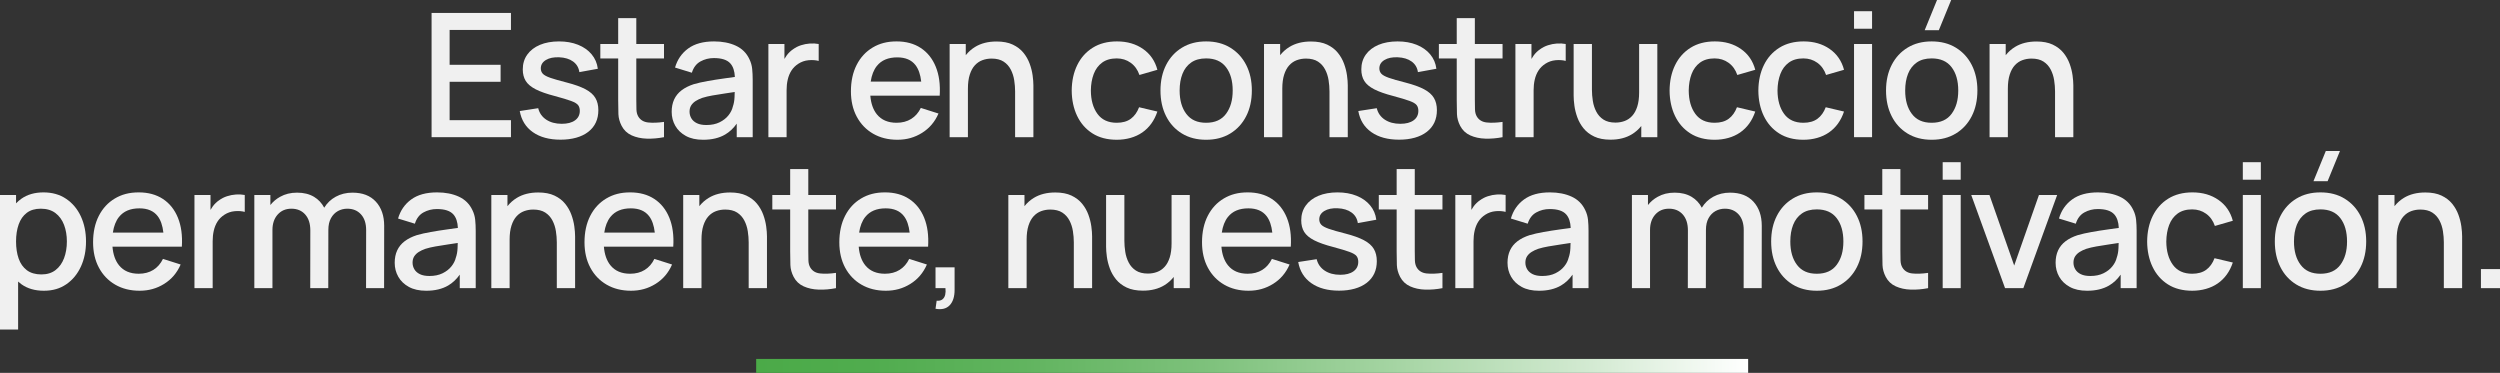 <?xml version="1.0" encoding="UTF-8"?><svg id="Capa_2" xmlns="http://www.w3.org/2000/svg" xmlns:xlink="http://www.w3.org/1999/xlink" viewBox="0 0 1159.11 172.87"><rect x="0" y="0" width="1159.11" height="172.87" fill="#333333" stroke="none"/><defs><style>.cls-1{fill:#f0f0f0;}.cls-2{fill:url(#Degradado_sin_nombre_22);}</style><linearGradient id="Degradado_sin_nombre_22" x1="350.59" y1="169.65" x2="810.52" y2="169.65" gradientUnits="userSpaceOnUse"><stop offset="0" stop-color="#4baa48"/><stop offset=".11" stop-color="#50ac4e"/><stop offset=".27" stop-color="#61b45f"/><stop offset=".45" stop-color="#7dc17b"/><stop offset=".64" stop-color="#a4d4a2"/><stop offset=".85" stop-color="#d5ebd4"/><stop offset="1" stop-color="#fff"/></linearGradient></defs><g id="Capa_1-2"><polygon class="cls-1" points="236.9 55.72 208.46 55.72 208.46 37.92 232.1 37.92 232.1 30.04 208.46 30.04 208.46 13.88 236.9 13.88 236.9 6 200.1 6 200.1 63.6 236.9 63.6 236.9 55.72"/><path class="cls-1" d="M266.6,55.8c-1.48,1.07-3.53,1.6-6.14,1.6-2.88,0-5.29-.65-7.22-1.94s-3.17-3.06-3.7-5.3l-8.56,1.32c.75,4.21,2.77,7.48,6.08,9.8s7.59,3.48,12.84,3.48,9.75-1.21,12.86-3.64c3.11-2.43,4.66-5.77,4.66-10.04,0-2.21-.46-4.1-1.38-5.66-.92-1.56-2.45-2.91-4.58-4.04-2.13-1.13-5.01-2.17-8.64-3.1-3.39-.85-5.95-1.59-7.68-2.2s-2.9-1.25-3.5-1.92c-.6-.67-.9-1.48-.9-2.44,0-1.65.79-2.95,2.36-3.9,1.57-.95,3.63-1.37,6.16-1.26,2.64.11,4.79.76,6.44,1.96,1.65,1.2,2.63,2.84,2.92,4.92l8.56-1.56c-.32-2.56-1.28-4.79-2.88-6.7-1.6-1.91-3.69-3.38-6.28-4.42-2.59-1.04-5.53-1.56-8.84-1.56s-6.34.53-8.86,1.6c-2.52,1.07-4.47,2.57-5.86,4.52-1.39,1.95-2.08,4.23-2.08,6.84,0,2.11.46,3.9,1.38,5.38s2.47,2.77,4.64,3.88c2.17,1.11,5.11,2.14,8.82,3.1,3.39.91,5.91,1.67,7.56,2.28s2.74,1.26,3.26,1.94c.52.68.78,1.57.78,2.66,0,1.87-.74,3.33-2.22,4.4Z"/><path class="cls-1" d="M286.62,46.6c0,2.35.03,4.45.1,6.3.07,1.85.57,3.67,1.5,5.46,1.04,2,2.59,3.47,4.64,4.4,2.05.93,4.39,1.44,7,1.52,2.61.08,5.28-.15,8-.68v-7.08c-2.83.4-5.29.49-7.38.26-2.09-.23-3.62-1.17-4.58-2.82-.51-.88-.78-1.96-.82-3.24-.04-1.28-.06-2.79-.06-4.52v-19.08h12.84v-6.72h-12.84v-12h-8.4v12h-8.28v6.72h8.28v19.48Z"/><path class="cls-1" d="M326.02,64.8c4.03,0,7.42-.81,10.18-2.42,2.07-1.21,3.86-2.89,5.38-5.05v6.27h7.4v-26.6c0-1.81-.08-3.51-.24-5.08-.16-1.57-.59-3.07-1.28-4.48-1.33-2.85-3.43-4.94-6.3-6.26-2.87-1.32-6.23-1.98-10.1-1.98-4.99,0-8.98,1.09-11.98,3.28-3,2.19-5.03,5.13-6.1,8.84l7.8,2.4c.75-2.43,2.07-4.17,3.96-5.22,1.89-1.05,3.97-1.58,6.24-1.58,3.6,0,6.14.82,7.62,2.46,1.29,1.43,2,3.53,2.12,6.29-1.64.23-3.27.46-4.92.69-2.68.37-5.23.77-7.66,1.2-2.43.43-4.6.92-6.52,1.48-2.21.72-4.08,1.66-5.6,2.82-1.52,1.16-2.67,2.57-3.44,4.22-.77,1.65-1.16,3.57-1.16,5.76,0,2.35.55,4.5,1.66,6.46,1.11,1.96,2.74,3.53,4.9,4.72,2.16,1.19,4.84,1.78,8.04,1.78ZM320.48,48.84c.52-.8,1.23-1.48,2.12-2.04s1.91-1.04,3.06-1.44c1.36-.43,2.91-.79,4.66-1.1,1.75-.31,3.7-.62,5.86-.94,1.38-.2,2.88-.43,4.46-.67-.02.71-.04,1.51-.08,2.43-.07,1.6-.33,3.04-.78,4.32-.32,1.41-1,2.78-2.04,4.08-1.04,1.31-2.41,2.38-4.12,3.22-1.71.84-3.75,1.26-6.12,1.26-1.79,0-3.25-.28-4.4-.84s-2-1.31-2.56-2.26c-.56-.95-.84-1.98-.84-3.1s.26-2.12.78-2.92Z"/><path class="cls-1" d="M364.7,41.8c0-1.71.17-3.33.52-4.86s.91-2.93,1.7-4.18c.79-1.25,1.86-2.32,3.22-3.2,1.44-.93,3.02-1.48,4.74-1.64s3.29-.05,4.7.32v-7.84c-1.31-.24-2.67-.31-4.08-.22-1.41.09-2.79.36-4.14.8-1.35.44-2.57,1.06-3.66,1.86-1.12.75-2.11,1.7-2.96,2.86-.38.52-.72,1.06-1.04,1.62v-6.92h-7.44v43.2h8.44v-21.8Z"/><path class="cls-1" d="M426.93,50.04c-1.07,2.21-2.55,3.91-4.46,5.1-1.91,1.19-4.17,1.78-6.78,1.78-3.97,0-7.01-1.3-9.12-3.9-1.74-2.15-2.75-5.04-3.05-8.66h32.17c.32-5.17-.29-9.64-1.82-13.4s-3.85-6.66-6.94-8.7c-3.09-2.04-6.84-3.06-11.24-3.06s-7.91.95-11.08,2.84c-3.17,1.89-5.65,4.57-7.42,8.04s-2.66,7.56-2.66,12.28c0,4.45.9,8.37,2.7,11.74s4.32,6,7.56,7.88c3.24,1.88,7.01,2.82,11.3,2.82s7.99-1.06,11.4-3.18c3.41-2.12,5.96-5.11,7.64-8.98l-8.2-2.6ZM406.57,30.56c2.11-2.64,5.25-3.96,9.44-3.96,3.79,0,6.61,1.2,8.46,3.6,1.39,1.81,2.28,4.35,2.65,7.64h-23.42c.44-3,1.39-5.43,2.86-7.28Z"/><path class="cls-1" d="M470.23,37.18c.28,1.77.42,3.5.42,5.18v21.24h8.48v-24c0-1.33-.12-2.88-.36-4.64-.24-1.76-.69-3.56-1.36-5.4-.67-1.84-1.63-3.54-2.9-5.1s-2.91-2.82-4.94-3.78c-2.03-.96-4.53-1.44-7.52-1.44-3.89,0-7.21.84-9.96,2.52-1.68,1.03-3.12,2.31-4.32,3.83v-5.19h-7.48v43.2h8.48v-22.48c0-2.56.29-4.73.86-6.52s1.36-3.23,2.36-4.32,2.17-1.89,3.5-2.38c1.33-.49,2.75-.74,4.24-.74,2.29,0,4.15.47,5.58,1.4,1.43.93,2.53,2.16,3.32,3.68.79,1.52,1.32,3.17,1.6,4.94Z"/><path class="cls-1" d="M529.61,61.42c3.25-2.25,5.59-5.49,7-9.7l-8.48-2c-.88,2.32-2.15,4.1-3.82,5.34-1.67,1.24-3.85,1.86-6.54,1.86-3.95,0-6.93-1.37-8.94-4.12-2.01-2.75-3.03-6.35-3.06-10.8.03-2.88.47-5.44,1.32-7.68.85-2.24,2.16-4.01,3.92-5.3,1.76-1.29,4.01-1.94,6.76-1.94,2.43,0,4.58.67,6.46,2.02,1.88,1.35,3.23,3.23,4.06,5.66l8.32-2.4c-1.07-4.08-3.27-7.29-6.62-9.64-3.35-2.35-7.38-3.52-12.1-3.52-4.37,0-8.12.97-11.24,2.92-3.12,1.95-5.52,4.63-7.2,8.06-1.68,3.43-2.53,7.37-2.56,11.82.03,4.37.86,8.28,2.5,11.72,1.64,3.44,4.01,6.15,7.1,8.12,3.09,1.97,6.85,2.96,11.28,2.96s8.59-1.13,11.84-3.38Z"/><path class="cls-1" d="M547.97,61.88c3.17,1.95,6.92,2.92,11.24,2.92s8.03-.97,11.2-2.9c3.17-1.93,5.63-4.61,7.38-8.04,1.75-3.43,2.62-7.39,2.62-11.9s-.87-8.39-2.6-11.8c-1.73-3.41-4.19-6.09-7.36-8.04-3.17-1.95-6.92-2.92-11.24-2.92s-7.95.95-11.12,2.86c-3.17,1.91-5.64,4.57-7.4,8-1.76,3.43-2.64,7.39-2.64,11.9s.86,8.43,2.58,11.86c1.72,3.43,4.17,6.12,7.34,8.06ZM548.25,34.22c.88-2.23,2.23-3.97,4.04-5.24,1.81-1.27,4.12-1.9,6.92-1.9,4.08,0,7.15,1.35,9.22,4.06,2.07,2.71,3.1,6.31,3.1,10.82s-1.02,7.99-3.06,10.78c-2.04,2.79-5.13,4.18-9.26,4.18s-7.08-1.36-9.16-4.08c-2.08-2.72-3.12-6.35-3.12-10.88,0-2.93.44-5.51,1.32-7.74Z"/><path class="cls-1" d="M611.07,28.56c1.43.93,2.53,2.16,3.32,3.68.79,1.52,1.32,3.17,1.6,4.94s.42,3.5.42,5.18v21.24h8.48v-24c0-1.33-.12-2.88-.36-4.64s-.69-3.56-1.36-5.4-1.63-3.54-2.9-5.1c-1.27-1.56-2.91-2.82-4.94-3.78-2.03-.96-4.53-1.44-7.52-1.44-3.89,0-7.21.84-9.96,2.52-1.68,1.03-3.12,2.31-4.32,3.83v-5.19h-7.48v43.2h8.48v-22.48c0-2.56.29-4.73.86-6.52.57-1.79,1.36-3.23,2.36-4.32s2.17-1.89,3.5-2.38c1.33-.49,2.75-.74,4.24-.74,2.29,0,4.15.47,5.58,1.4Z"/><path class="cls-1" d="M655.39,55.8c-1.48,1.07-3.53,1.6-6.14,1.6-2.88,0-5.29-.65-7.22-1.94s-3.17-3.06-3.7-5.3l-8.56,1.32c.75,4.21,2.77,7.48,6.08,9.8,3.31,2.32,7.59,3.48,12.84,3.48s9.75-1.21,12.86-3.64c3.11-2.43,4.66-5.77,4.66-10.04,0-2.21-.46-4.1-1.38-5.66-.92-1.56-2.45-2.91-4.58-4.04-2.13-1.13-5.01-2.17-8.64-3.1-3.39-.85-5.95-1.59-7.68-2.2-1.73-.61-2.9-1.25-3.5-1.92-.6-.67-.9-1.48-.9-2.44,0-1.65.79-2.95,2.36-3.9,1.57-.95,3.63-1.37,6.16-1.26,2.64.11,4.79.76,6.44,1.96,1.65,1.2,2.63,2.84,2.92,4.92l8.56-1.56c-.32-2.56-1.28-4.79-2.88-6.7-1.6-1.91-3.69-3.38-6.28-4.42-2.59-1.04-5.53-1.56-8.84-1.56s-6.34.53-8.86,1.6c-2.52,1.07-4.47,2.57-5.86,4.52-1.39,1.95-2.08,4.23-2.08,6.84,0,2.11.46,3.9,1.38,5.38.92,1.48,2.47,2.77,4.64,3.88,2.17,1.11,5.11,2.14,8.82,3.1,3.39.91,5.91,1.67,7.56,2.28s2.74,1.26,3.26,1.94c.52.68.78,1.57.78,2.66,0,1.87-.74,3.33-2.22,4.4Z"/><path class="cls-1" d="M675.41,46.6c0,2.35.03,4.45.1,6.3.07,1.85.57,3.67,1.5,5.46,1.04,2,2.59,3.47,4.64,4.4,2.05.93,4.39,1.44,7,1.52,2.61.08,5.28-.15,8-.68v-7.08c-2.83.4-5.29.49-7.38.26-2.09-.23-3.62-1.17-4.58-2.82-.51-.88-.78-1.96-.82-3.24-.04-1.28-.06-2.79-.06-4.52v-19.08h12.84v-6.72h-12.84v-12h-8.4v12h-8.28v6.72h8.28v19.48Z"/><path class="cls-1" d="M711.05,41.8c0-1.71.17-3.33.52-4.86s.91-2.93,1.7-4.18c.79-1.25,1.86-2.32,3.22-3.2,1.44-.93,3.02-1.48,4.74-1.64,1.72-.16,3.29-.05,4.7.32v-7.84c-1.31-.24-2.67-.31-4.08-.22-1.41.09-2.79.36-4.14.8-1.35.44-2.57,1.06-3.66,1.86-1.12.75-2.11,1.7-2.96,2.86-.38.52-.72,1.06-1.04,1.62v-6.92h-7.44v43.2h8.44v-21.8Z"/><path class="cls-1" d="M760.97,58.41v5.19h7.44V20.4h-8.44v22.48c0,2.56-.29,4.73-.86,6.52-.57,1.79-1.36,3.23-2.36,4.32-1,1.09-2.17,1.89-3.5,2.38-1.33.49-2.75.74-4.24.74-2.29,0-4.15-.47-5.58-1.4-1.43-.93-2.53-2.16-3.32-3.68-.79-1.52-1.32-3.17-1.6-4.94-.28-1.77-.42-3.5-.42-5.18v-21.24h-8.48v24c0,1.33.12,2.88.36,4.64s.69,3.56,1.36,5.4c.67,1.84,1.63,3.54,2.9,5.1s2.91,2.82,4.94,3.78c2.03.96,4.53,1.44,7.52,1.44,3.89,0,7.21-.84,9.96-2.52,1.68-1.03,3.12-2.31,4.32-3.83Z"/><path class="cls-1" d="M783.69,61.84c3.09,1.97,6.85,2.96,11.28,2.96s8.59-1.13,11.84-3.38c3.25-2.25,5.59-5.49,7-9.7l-8.48-2c-.88,2.32-2.15,4.1-3.82,5.34-1.67,1.24-3.85,1.86-6.54,1.86-3.95,0-6.93-1.37-8.94-4.12-2.01-2.75-3.03-6.35-3.06-10.8.03-2.88.47-5.44,1.32-7.68.85-2.24,2.16-4.01,3.92-5.3,1.76-1.29,4.01-1.94,6.76-1.94,2.43,0,4.58.67,6.46,2.02,1.88,1.35,3.23,3.23,4.06,5.66l8.32-2.4c-1.07-4.08-3.27-7.29-6.62-9.64-3.35-2.35-7.38-3.52-12.1-3.52-4.37,0-8.12.97-11.24,2.92-3.12,1.95-5.52,4.63-7.2,8.06-1.68,3.43-2.53,7.37-2.56,11.82.03,4.37.86,8.28,2.5,11.72,1.64,3.44,4.01,6.15,7.1,8.12Z"/><path class="cls-1" d="M824.85,61.84c3.09,1.97,6.85,2.96,11.28,2.96s8.59-1.13,11.84-3.38c3.25-2.25,5.59-5.49,7-9.7l-8.48-2c-.88,2.32-2.15,4.1-3.82,5.34-1.67,1.24-3.85,1.86-6.54,1.86-3.95,0-6.93-1.37-8.94-4.12-2.01-2.75-3.03-6.35-3.06-10.8.03-2.88.47-5.44,1.32-7.68.85-2.24,2.16-4.01,3.92-5.3,1.76-1.29,4.01-1.94,6.76-1.94,2.43,0,4.58.67,6.46,2.02,1.88,1.35,3.23,3.23,4.06,5.66l8.32-2.4c-1.07-4.08-3.27-7.29-6.62-9.64-3.35-2.35-7.38-3.52-12.1-3.52-4.37,0-8.12.97-11.24,2.92-3.12,1.95-5.52,4.63-7.2,8.06-1.68,3.43-2.53,7.37-2.56,11.82.03,4.37.86,8.28,2.5,11.72,1.64,3.44,4.01,6.15,7.1,8.12Z"/><rect class="cls-1" x="859.61" y="5.2" width="8.36" height="8.12"/><rect class="cls-1" x="859.61" y="20.4" width="8.36" height="43.2"/><polygon class="cls-1" points="904.65 0 898.09 0 892.37 14 898.93 14 904.65 0"/><path class="cls-1" d="M916.81,41.96c0-4.45-.87-8.39-2.6-11.8-1.73-3.41-4.19-6.09-7.36-8.04-3.17-1.95-6.92-2.92-11.24-2.92s-7.95.95-11.12,2.86c-3.17,1.91-5.64,4.57-7.4,8-1.76,3.43-2.64,7.39-2.64,11.9s.86,8.43,2.58,11.86c1.72,3.43,4.17,6.12,7.34,8.06,3.17,1.95,6.92,2.92,11.24,2.92s8.03-.97,11.2-2.9c3.17-1.93,5.63-4.61,7.38-8.04,1.75-3.43,2.62-7.39,2.62-11.9ZM904.87,52.74c-2.04,2.79-5.13,4.18-9.26,4.18s-7.08-1.36-9.16-4.08c-2.08-2.72-3.12-6.35-3.12-10.88,0-2.93.44-5.51,1.32-7.74.88-2.23,2.23-3.97,4.04-5.24,1.81-1.27,4.12-1.9,6.92-1.9,4.08,0,7.15,1.35,9.22,4.06,2.07,2.71,3.1,6.31,3.1,10.82s-1.02,7.99-3.06,10.78Z"/><path class="cls-1" d="M930.93,41.12c0-2.56.29-4.73.86-6.52.57-1.79,1.36-3.23,2.36-4.32s2.17-1.89,3.5-2.38c1.33-.49,2.75-.74,4.24-.74,2.29,0,4.15.47,5.58,1.4,1.43.93,2.53,2.16,3.32,3.68.79,1.52,1.32,3.17,1.6,4.94s.42,3.5.42,5.18v21.24h8.48v-24c0-1.33-.12-2.88-.36-4.64s-.69-3.56-1.36-5.4-1.63-3.54-2.9-5.1c-1.27-1.56-2.91-2.82-4.94-3.78-2.03-.96-4.53-1.44-7.52-1.44-3.89,0-7.21.84-9.96,2.52-1.68,1.03-3.12,2.31-4.32,3.83v-5.19h-7.48v43.2h8.48v-22.48Z"/><path class="cls-1" d="M30.66,92.18c-2.95-1.99-6.45-2.98-10.5-2.98s-7.51.99-10.3,2.98c-.88.62-1.68,1.33-2.42,2.1v-3.88H0v62.4h8.4v-22.26c.48.44.99.85,1.52,1.24,2.8,2.01,6.27,3.02,10.4,3.02s7.5-1,10.42-3,5.17-4.73,6.76-8.18,2.38-7.34,2.38-11.66-.8-8.23-2.4-11.66c-1.6-3.43-3.87-6.13-6.82-8.12ZM29.7,119.7c-.87,2.31-2.17,4.14-3.92,5.5-1.75,1.36-3.95,2.04-6.62,2.04s-4.99-.65-6.72-1.96c-1.73-1.31-3-3.11-3.8-5.4-.8-2.29-1.2-4.93-1.2-7.92s.41-5.63,1.22-7.92,2.07-4.08,3.76-5.36c1.69-1.28,3.85-1.92,6.46-1.92,2.77,0,5.05.68,6.84,2.04,1.79,1.36,3.11,3.19,3.98,5.48.87,2.29,1.3,4.85,1.3,7.68s-.43,5.43-1.3,7.74Z"/><path class="cls-1" d="M75.56,92.26c-3.09-2.04-6.84-3.06-11.24-3.06s-7.91.95-11.08,2.84c-3.17,1.89-5.65,4.57-7.42,8.04s-2.66,7.56-2.66,12.28c0,4.45.9,8.37,2.7,11.74s4.32,6,7.56,7.88c3.24,1.88,7.01,2.82,11.3,2.82s7.99-1.06,11.4-3.18c3.41-2.12,5.96-5.11,7.64-8.98l-8.2-2.6c-1.07,2.21-2.55,3.91-4.46,5.1-1.91,1.19-4.17,1.78-6.78,1.78-3.97,0-7.01-1.3-9.12-3.9-1.74-2.15-2.75-5.04-3.05-8.66h32.17c.32-5.17-.29-9.64-1.82-13.4s-3.85-6.66-6.94-8.7ZM55.2,100.56c2.11-2.64,5.25-3.96,9.44-3.96,3.79,0,6.61,1.2,8.46,3.6,1.39,1.81,2.28,4.35,2.65,7.64h-23.42c.44-3,1.39-5.43,2.86-7.28Z"/><path class="cls-1" d="M109.4,90.18c-1.41.09-2.79.36-4.14.8-1.35.44-2.57,1.06-3.66,1.86-1.12.75-2.11,1.7-2.96,2.86-.38.52-.72,1.06-1.04,1.62v-6.92h-7.44v43.2h8.44v-21.8c0-1.71.17-3.33.52-4.86.35-1.53.91-2.93,1.7-4.18.79-1.25,1.86-2.32,3.22-3.2,1.44-.93,3.02-1.48,4.74-1.64,1.72-.16,3.29-.05,4.7.32v-7.84c-1.31-.24-2.67-.31-4.08-.22Z"/><path class="cls-1" d="M163.44,89.32c-2.88,0-5.48.63-7.8,1.9-2.23,1.22-3.99,2.92-5.32,5.08-1.12-2.13-2.69-3.82-4.72-5.04-2.16-1.29-4.77-1.94-7.84-1.94s-5.56.64-7.88,1.92c-1.8.99-3.3,2.27-4.52,3.82v-4.66h-7.44v43.2h8.4v-27c0-2.93.81-5.31,2.42-7.12,1.61-1.81,3.74-2.72,6.38-2.72s4.79.89,6.38,2.68c1.59,1.79,2.38,4.25,2.38,7.4l-.04,26.76h8.36l.04-27h0c0-2.19.41-4,1.22-5.46.81-1.45,1.88-2.54,3.2-3.28,1.32-.73,2.78-1.1,4.38-1.1,2.61,0,4.72.87,6.32,2.62,1.6,1.75,2.4,4.18,2.4,7.3l-.04,26.92h8.36l.04-28.92c0-4.64-1.28-8.36-3.84-11.16-2.56-2.8-6.17-4.2-10.84-4.2Z"/><path class="cls-1" d="M219.04,97.44c-1.33-2.85-3.43-4.94-6.3-6.26-2.87-1.32-6.23-1.98-10.1-1.98-4.99,0-8.98,1.09-11.98,3.28-3,2.19-5.03,5.13-6.1,8.84l7.8,2.4c.75-2.43,2.07-4.17,3.96-5.22,1.89-1.05,3.97-1.58,6.24-1.58,3.6,0,6.14.82,7.62,2.46,1.29,1.43,2,3.53,2.12,6.29-1.64.23-3.27.46-4.92.69-2.68.37-5.23.77-7.66,1.2-2.43.43-4.6.92-6.52,1.48-2.21.72-4.08,1.66-5.6,2.82-1.52,1.16-2.67,2.57-3.44,4.22-.77,1.65-1.16,3.57-1.16,5.76,0,2.35.55,4.5,1.66,6.46,1.11,1.96,2.74,3.53,4.9,4.72,2.16,1.19,4.84,1.78,8.04,1.78,4.03,0,7.42-.81,10.18-2.42,2.07-1.21,3.86-2.89,5.38-5.05v6.27h7.4v-26.6c0-1.81-.08-3.51-.24-5.08-.16-1.57-.59-3.07-1.28-4.48ZM211.36,119.4c-.32,1.41-1,2.78-2.04,4.08-1.04,1.31-2.41,2.38-4.12,3.22-1.71.84-3.75,1.26-6.12,1.26-1.79,0-3.25-.28-4.4-.84s-2-1.31-2.56-2.26c-.56-.95-.84-1.98-.84-3.1s.26-2.12.78-2.92c.52-.8,1.23-1.48,2.12-2.04s1.91-1.04,3.06-1.44c1.36-.43,2.91-.79,4.66-1.1,1.75-.31,3.7-.62,5.86-.94,1.38-.2,2.88-.43,4.46-.67-.02.71-.04,1.51-.08,2.43-.07,1.6-.33,3.04-.78,4.32Z"/><path class="cls-1" d="M264.92,99.56c-.67-1.84-1.63-3.54-2.9-5.1s-2.91-2.82-4.94-3.78c-2.03-.96-4.53-1.44-7.52-1.44-3.89,0-7.21.84-9.96,2.52-1.68,1.03-3.12,2.31-4.32,3.83v-5.19h-7.48v43.2h8.48v-22.48c0-2.56.29-4.73.86-6.52s1.36-3.23,2.36-4.32,2.17-1.89,3.5-2.38c1.33-.49,2.75-.74,4.24-.74,2.29,0,4.15.47,5.58,1.4,1.43.93,2.53,2.16,3.32,3.68.79,1.52,1.32,3.17,1.6,4.94.28,1.77.42,3.5.42,5.18v21.24h8.48v-24c0-1.33-.12-2.88-.36-4.64-.24-1.76-.69-3.56-1.36-5.4Z"/><path class="cls-1" d="M303.4,92.26c-3.09-2.04-6.84-3.06-11.24-3.06s-7.91.95-11.08,2.84c-3.17,1.89-5.65,4.57-7.42,8.04s-2.66,7.56-2.66,12.28c0,4.45.9,8.37,2.7,11.74,1.8,3.37,4.32,6,7.56,7.88,3.24,1.88,7.01,2.82,11.3,2.82s7.99-1.06,11.4-3.18c3.41-2.12,5.96-5.11,7.64-8.98l-8.2-2.6c-1.07,2.21-2.55,3.91-4.46,5.1-1.91,1.19-4.17,1.78-6.78,1.78-3.97,0-7.01-1.3-9.12-3.9-1.74-2.15-2.75-5.04-3.05-8.66h32.17c.32-5.17-.29-9.64-1.82-13.4-1.53-3.76-3.85-6.66-6.94-8.7ZM283.04,100.56c2.11-2.64,5.25-3.96,9.44-3.96,3.79,0,6.61,1.2,8.46,3.6,1.4,1.81,2.28,4.35,2.65,7.64h-23.42c.44-3,1.39-5.43,2.86-7.28Z"/><path class="cls-1" d="M353.88,99.56c-.67-1.84-1.63-3.54-2.9-5.1s-2.91-2.82-4.94-3.78c-2.03-.96-4.53-1.44-7.52-1.44-3.89,0-7.21.84-9.96,2.52-1.68,1.03-3.12,2.31-4.32,3.83v-5.19h-7.48v43.2h8.48v-22.48c0-2.56.29-4.73.86-6.52.57-1.79,1.36-3.23,2.36-4.32s2.17-1.89,3.5-2.38c1.33-.49,2.75-.74,4.24-.74,2.29,0,4.15.47,5.58,1.4,1.43.93,2.53,2.16,3.32,3.68.79,1.52,1.32,3.17,1.6,4.94.28,1.77.42,3.5.42,5.18v21.24h8.48v-24c0-1.33-.12-2.88-.36-4.64s-.69-3.56-1.36-5.4Z"/><path class="cls-1" d="M374.76,78.4h-8.4v12h-8.28v6.72h8.28v19.48c0,2.35.03,4.45.1,6.3.07,1.85.57,3.67,1.5,5.46,1.04,2,2.59,3.47,4.64,4.4,2.05.93,4.39,1.44,7,1.52,2.61.08,5.28-.15,8-.68v-7.08c-2.83.4-5.29.49-7.38.26-2.09-.23-3.62-1.17-4.58-2.82-.51-.88-.78-1.96-.82-3.24-.04-1.28-.06-2.79-.06-4.52v-19.08h12.84v-6.72h-12.84v-12Z"/><path class="cls-1" d="M421.55,92.26c-3.09-2.04-6.84-3.06-11.24-3.06s-7.91.95-11.08,2.84c-3.17,1.89-5.65,4.57-7.42,8.04s-2.66,7.56-2.66,12.28c0,4.45.9,8.37,2.7,11.74,1.8,3.37,4.32,6,7.56,7.88,3.24,1.88,7.01,2.82,11.3,2.82s7.99-1.06,11.4-3.18c3.41-2.12,5.96-5.11,7.64-8.98l-8.2-2.6c-1.07,2.21-2.55,3.91-4.46,5.1-1.91,1.19-4.17,1.78-6.78,1.78-3.97,0-7.01-1.3-9.12-3.9-1.74-2.15-2.75-5.04-3.05-8.66h32.17c.32-5.17-.29-9.64-1.82-13.4-1.53-3.76-3.85-6.66-6.94-8.7ZM401.2,100.56c2.11-2.64,5.25-3.96,9.44-3.96,3.79,0,6.61,1.2,8.46,3.6,1.4,1.81,2.28,4.35,2.65,7.64h-23.42c.44-3,1.39-5.43,2.86-7.28Z"/><path class="cls-1" d="M433.75,133.6h4.6c.13,1.15.09,2.17-.12,3.08-.21.91-.64,1.61-1.28,2.12-.64.51-1.53.72-2.68.64l-.52,3.72c2.88.51,5.07-.04,6.58-1.64s2.26-3.97,2.26-7.12v-10.44h-8.84v9.64Z"/><path class="cls-1" d="M504.63,99.56c-.67-1.84-1.63-3.54-2.9-5.1s-2.91-2.82-4.94-3.78c-2.03-.96-4.53-1.44-7.52-1.44-3.89,0-7.21.84-9.96,2.52-1.68,1.03-3.12,2.31-4.32,3.83v-5.19h-7.48v43.2h8.48v-22.48c0-2.56.29-4.73.86-6.52s1.36-3.23,2.36-4.32,2.17-1.89,3.5-2.38c1.33-.49,2.75-.74,4.24-.74,2.29,0,4.15.47,5.58,1.4,1.43.93,2.53,2.16,3.32,3.68.79,1.52,1.32,3.17,1.6,4.94.28,1.77.42,3.5.42,5.18v21.24h8.48v-24c0-1.33-.12-2.88-.36-4.64-.24-1.76-.69-3.56-1.36-5.4Z"/><path class="cls-1" d="M543.19,112.88c0,2.56-.29,4.73-.86,6.52-.57,1.79-1.36,3.23-2.36,4.32-1,1.09-2.17,1.89-3.5,2.38-1.33.49-2.75.74-4.24.74-2.29,0-4.15-.47-5.58-1.4s-2.53-2.16-3.32-3.68c-.79-1.52-1.32-3.17-1.6-4.94-.28-1.77-.42-3.5-.42-5.18v-21.24h-8.48v24c0,1.33.12,2.88.36,4.64s.69,3.56,1.36,5.4c.67,1.84,1.63,3.54,2.9,5.1s2.91,2.82,4.94,3.78c2.03.96,4.53,1.44,7.52,1.44,3.89,0,7.21-.84,9.96-2.52,1.68-1.03,3.12-2.31,4.32-3.83v5.19h7.44v-43.2h-8.44v22.48Z"/><path class="cls-1" d="M589.71,92.26c-3.09-2.04-6.84-3.06-11.24-3.06s-7.91.95-11.08,2.84c-3.17,1.89-5.65,4.57-7.42,8.04s-2.66,7.56-2.66,12.28c0,4.45.9,8.37,2.7,11.74s4.32,6,7.56,7.88c3.24,1.88,7.01,2.82,11.3,2.82s7.99-1.06,11.4-3.18,5.96-5.11,7.64-8.98l-8.2-2.6c-1.07,2.21-2.55,3.91-4.46,5.1-1.91,1.19-4.17,1.78-6.78,1.78-3.97,0-7.01-1.3-9.12-3.9-1.74-2.15-2.75-5.04-3.05-8.66h32.17c.32-5.17-.29-9.64-1.82-13.4-1.54-3.76-3.85-6.66-6.94-8.7ZM569.35,100.56c2.11-2.64,5.25-3.96,9.44-3.96,3.79,0,6.61,1.2,8.46,3.6,1.4,1.81,2.28,4.35,2.65,7.64h-23.42c.44-3,1.39-5.43,2.86-7.28Z"/><path class="cls-1" d="M632.39,111.38c-2.13-1.13-5.01-2.17-8.64-3.1-3.39-.85-5.95-1.59-7.68-2.2-1.73-.61-2.9-1.25-3.5-1.92-.6-.67-.9-1.48-.9-2.44,0-1.65.79-2.95,2.36-3.9,1.57-.95,3.63-1.37,6.16-1.26,2.64.11,4.79.76,6.44,1.96,1.65,1.2,2.63,2.84,2.92,4.92l8.56-1.56c-.32-2.56-1.28-4.79-2.88-6.7-1.6-1.91-3.69-3.38-6.28-4.42-2.59-1.04-5.53-1.56-8.84-1.56s-6.34.53-8.86,1.6c-2.52,1.07-4.47,2.57-5.86,4.52-1.39,1.95-2.08,4.23-2.08,6.84,0,2.11.46,3.9,1.38,5.38.92,1.48,2.47,2.77,4.64,3.88,2.17,1.11,5.11,2.14,8.82,3.1,3.39.91,5.91,1.67,7.56,2.28s2.74,1.26,3.26,1.94c.52.68.78,1.57.78,2.66,0,1.87-.74,3.33-2.22,4.4-1.48,1.07-3.53,1.6-6.14,1.6-2.88,0-5.29-.65-7.22-1.94s-3.17-3.06-3.7-5.3l-8.56,1.32c.75,4.21,2.77,7.48,6.08,9.8,3.31,2.32,7.59,3.48,12.84,3.48s9.75-1.21,12.86-3.64c3.11-2.43,4.66-5.77,4.66-10.04,0-2.21-.46-4.1-1.38-5.66-.92-1.56-2.45-2.91-4.58-4.04Z"/><path class="cls-1" d="M655.95,78.4h-8.4v12h-8.28v6.72h8.28v19.48c0,2.35.03,4.45.1,6.3.07,1.85.57,3.67,1.5,5.46,1.04,2,2.59,3.47,4.64,4.4,2.05.93,4.39,1.44,7,1.52,2.61.08,5.28-.15,8-.68v-7.08c-2.83.4-5.29.49-7.38.26-2.09-.23-3.62-1.17-4.58-2.82-.51-.88-.78-1.96-.82-3.24-.04-1.28-.06-2.79-.06-4.52v-19.08h12.84v-6.72h-12.84v-12Z"/><path class="cls-1" d="M693.99,90.18c-1.41.09-2.79.36-4.14.8-1.35.44-2.57,1.06-3.66,1.86-1.12.75-2.11,1.7-2.96,2.86-.38.52-.72,1.06-1.04,1.62v-6.92h-7.44v43.2h8.44v-21.8c0-1.71.17-3.33.52-4.86s.91-2.93,1.7-4.18c.79-1.25,1.86-2.32,3.22-3.2,1.44-.93,3.02-1.48,4.74-1.64,1.72-.16,3.29-.05,4.7.32v-7.84c-1.31-.24-2.67-.31-4.08-.22Z"/><path class="cls-1" d="M734.99,97.44c-1.33-2.85-3.43-4.94-6.3-6.26-2.87-1.32-6.23-1.98-10.1-1.98-4.99,0-8.98,1.09-11.98,3.28-3,2.19-5.03,5.13-6.1,8.84l7.8,2.4c.75-2.43,2.07-4.17,3.96-5.22,1.89-1.05,3.97-1.58,6.24-1.58,3.6,0,6.14.82,7.62,2.46,1.29,1.43,2,3.53,2.12,6.29-1.64.23-3.27.46-4.92.69-2.68.37-5.23.77-7.66,1.2-2.43.43-4.6.92-6.52,1.48-2.21.72-4.08,1.66-5.6,2.82-1.52,1.16-2.67,2.57-3.44,4.22-.77,1.65-1.16,3.57-1.16,5.76,0,2.35.55,4.5,1.66,6.46,1.11,1.96,2.74,3.53,4.9,4.72,2.16,1.19,4.84,1.78,8.04,1.78,4.03,0,7.42-.81,10.18-2.42,2.07-1.21,3.86-2.89,5.38-5.05v6.27h7.4v-26.6c0-1.81-.08-3.51-.24-5.08-.16-1.57-.59-3.07-1.28-4.48ZM727.31,119.4c-.32,1.41-1,2.78-2.04,4.08-1.04,1.31-2.41,2.38-4.12,3.22-1.71.84-3.75,1.26-6.12,1.26-1.79,0-3.25-.28-4.4-.84s-2-1.31-2.56-2.26c-.56-.95-.84-1.98-.84-3.1s.26-2.12.78-2.92c.52-.8,1.23-1.48,2.12-2.04s1.91-1.04,3.06-1.44c1.36-.43,2.91-.79,4.66-1.1,1.75-.31,3.7-.62,5.86-.94,1.38-.2,2.88-.43,4.46-.67-.02.71-.04,1.51-.08,2.43-.07,1.6-.33,3.04-.78,4.32Z"/><path class="cls-1" d="M802.15,89.32c-2.88,0-5.48.63-7.8,1.9-2.23,1.22-3.99,2.92-5.32,5.08-1.12-2.13-2.68-3.82-4.72-5.04-2.16-1.29-4.77-1.94-7.84-1.94s-5.56.64-7.88,1.92c-1.8.99-3.3,2.27-4.52,3.82v-4.66h-7.44v43.2h8.4v-27c0-2.93.81-5.31,2.42-7.12,1.61-1.81,3.74-2.72,6.38-2.72s4.79.89,6.38,2.68,2.38,4.25,2.38,7.4l-.04,26.76h8.36l.04-27h0c0-2.19.41-4,1.22-5.46.81-1.45,1.88-2.54,3.2-3.28,1.32-.73,2.78-1.1,4.38-1.1,2.61,0,4.72.87,6.32,2.62,1.6,1.75,2.4,4.18,2.4,7.3l-.04,26.92h8.36l.04-28.92c0-4.64-1.28-8.36-3.84-11.16-2.56-2.8-6.17-4.2-10.84-4.2Z"/><path class="cls-1" d="M853.59,92.12c-3.17-1.95-6.92-2.92-11.24-2.92s-7.95.95-11.12,2.86c-3.17,1.91-5.64,4.57-7.4,8-1.76,3.43-2.64,7.39-2.64,11.9s.86,8.43,2.58,11.86c1.72,3.43,4.17,6.12,7.34,8.06,3.17,1.95,6.92,2.92,11.24,2.92s8.03-.97,11.2-2.9c3.17-1.93,5.63-4.61,7.38-8.04,1.75-3.43,2.62-7.39,2.62-11.9s-.87-8.39-2.6-11.8c-1.73-3.41-4.19-6.09-7.36-8.04ZM851.61,122.74c-2.04,2.79-5.13,4.18-9.26,4.18s-7.08-1.36-9.16-4.08c-2.08-2.72-3.12-6.35-3.12-10.88,0-2.93.44-5.51,1.32-7.74.88-2.23,2.23-3.97,4.04-5.24,1.81-1.27,4.12-1.9,6.92-1.9,4.08,0,7.15,1.35,9.22,4.06,2.07,2.71,3.1,6.31,3.1,10.82s-1.02,7.99-3.06,10.78Z"/><path class="cls-1" d="M881.11,78.4h-8.4v12h-8.28v6.72h8.28v19.48c0,2.35.03,4.45.1,6.3.07,1.85.57,3.67,1.5,5.46,1.04,2,2.59,3.47,4.64,4.4,2.05.93,4.39,1.44,7,1.52,2.61.08,5.28-.15,8-.68v-7.08c-2.83.4-5.29.49-7.38.26-2.09-.23-3.62-1.17-4.58-2.82-.51-.88-.78-1.96-.82-3.24-.04-1.28-.06-2.79-.06-4.52v-19.08h12.84v-6.72h-12.84v-12Z"/><rect class="cls-1" x="900.71" y="75.2" width="8.36" height="8.12"/><rect class="cls-1" x="900.71" y="90.4" width="8.36" height="43.2"/><polygon class="cls-1" points="945.35 90.4 933.87 123.12 922.39 90.4 913.95 90.4 929.63 133.6 938.11 133.6 953.79 90.4 945.35 90.4"/><path class="cls-1" d="M989.11,97.44c-1.33-2.85-3.43-4.94-6.3-6.26-2.87-1.32-6.23-1.98-10.1-1.98-4.99,0-8.98,1.09-11.98,3.28-3,2.19-5.03,5.13-6.1,8.84l7.8,2.4c.75-2.43,2.07-4.17,3.96-5.22,1.89-1.05,3.97-1.58,6.24-1.58,3.6,0,6.14.82,7.62,2.46,1.29,1.43,2,3.53,2.12,6.29-1.64.23-3.27.46-4.92.69-2.68.37-5.23.77-7.66,1.2-2.43.43-4.6.92-6.52,1.48-2.21.72-4.08,1.66-5.6,2.82-1.52,1.16-2.67,2.57-3.44,4.22-.77,1.65-1.16,3.57-1.16,5.76,0,2.35.55,4.5,1.66,6.46,1.11,1.96,2.74,3.53,4.9,4.72,2.16,1.19,4.84,1.78,8.04,1.78,4.03,0,7.42-.81,10.18-2.42,2.07-1.21,3.86-2.89,5.38-5.05v6.27h7.4v-26.6c0-1.81-.08-3.51-.24-5.08-.16-1.57-.59-3.07-1.28-4.48ZM981.43,119.4c-.32,1.41-1,2.78-2.04,4.08-1.04,1.31-2.41,2.38-4.12,3.22-1.71.84-3.75,1.26-6.12,1.26-1.79,0-3.25-.28-4.4-.84s-2-1.31-2.56-2.26c-.56-.95-.84-1.98-.84-3.1s.26-2.12.78-2.92c.52-.8,1.23-1.48,2.12-2.04s1.91-1.04,3.06-1.44c1.36-.43,2.91-.79,4.66-1.1,1.75-.31,3.7-.62,5.86-.94,1.38-.2,2.88-.43,4.46-.67-.02.71-.04,1.51-.08,2.43-.07,1.6-.33,3.04-.78,4.32Z"/><path class="cls-1" d="M1009.63,99.02c1.76-1.29,4.01-1.94,6.76-1.94,2.43,0,4.58.67,6.46,2.02,1.88,1.35,3.23,3.23,4.06,5.66l8.32-2.4c-1.07-4.08-3.27-7.29-6.62-9.64-3.35-2.35-7.38-3.52-12.1-3.52-4.37,0-8.12.97-11.24,2.92-3.12,1.95-5.52,4.63-7.2,8.06-1.68,3.43-2.53,7.37-2.56,11.82.03,4.37.86,8.28,2.5,11.72,1.64,3.44,4.01,6.15,7.1,8.12,3.09,1.97,6.85,2.96,11.28,2.96s8.59-1.13,11.84-3.38c3.25-2.25,5.59-5.49,7-9.7l-8.48-2c-.88,2.32-2.15,4.1-3.82,5.34-1.67,1.24-3.85,1.86-6.54,1.86-3.95,0-6.93-1.37-8.94-4.12-2.01-2.75-3.03-6.35-3.06-10.8.03-2.88.47-5.44,1.32-7.68.85-2.24,2.16-4.01,3.92-5.3Z"/><rect class="cls-1" x="1039.87" y="75.2" width="8.36" height="8.12"/><rect class="cls-1" x="1039.87" y="90.4" width="8.36" height="43.2"/><path class="cls-1" d="M1087.11,92.12c-3.17-1.95-6.92-2.92-11.24-2.92s-7.95.95-11.12,2.86c-3.17,1.91-5.64,4.57-7.4,8-1.76,3.43-2.64,7.39-2.64,11.9s.86,8.43,2.58,11.86c1.72,3.43,4.17,6.12,7.34,8.06,3.17,1.95,6.92,2.92,11.24,2.92s8.03-.97,11.2-2.9c3.17-1.93,5.63-4.61,7.38-8.04,1.75-3.43,2.62-7.39,2.62-11.9s-.87-8.39-2.6-11.8c-1.73-3.41-4.19-6.09-7.36-8.04ZM1085.13,122.74c-2.04,2.79-5.13,4.18-9.26,4.18s-7.08-1.36-9.16-4.08c-2.08-2.72-3.12-6.35-3.12-10.88,0-2.93.44-5.51,1.32-7.74.88-2.23,2.23-3.97,4.04-5.24,1.81-1.27,4.12-1.9,6.92-1.9,4.08,0,7.15,1.35,9.22,4.06,2.07,2.71,3.1,6.31,3.1,10.82s-1.02,7.99-3.06,10.78Z"/><polygon class="cls-1" points="1084.91 70 1078.35 70 1072.63 84 1079.19 84 1084.91 70"/><path class="cls-1" d="M1139.83,99.56c-.67-1.84-1.63-3.54-2.9-5.1-1.27-1.56-2.91-2.82-4.94-3.78-2.03-.96-4.53-1.44-7.52-1.44-3.89,0-7.21.84-9.96,2.52-1.68,1.03-3.12,2.31-4.32,3.83v-5.19h-7.48v43.2h8.48v-22.48c0-2.56.29-4.73.86-6.52.57-1.79,1.36-3.23,2.36-4.32s2.17-1.89,3.5-2.38c1.33-.49,2.75-.74,4.24-.74,2.29,0,4.15.47,5.58,1.4,1.43.93,2.53,2.16,3.32,3.68.79,1.52,1.32,3.17,1.6,4.94s.42,3.5.42,5.18v21.24h8.48v-24c0-1.33-.12-2.88-.36-4.64s-.69-3.56-1.36-5.4Z"/><rect class="cls-1" x="1150.27" y="124.76" width="8.84" height="8.84"/><rect class="cls-2" x="350.59" y="166.43" width="459.93" height="6.44"/></g></svg>